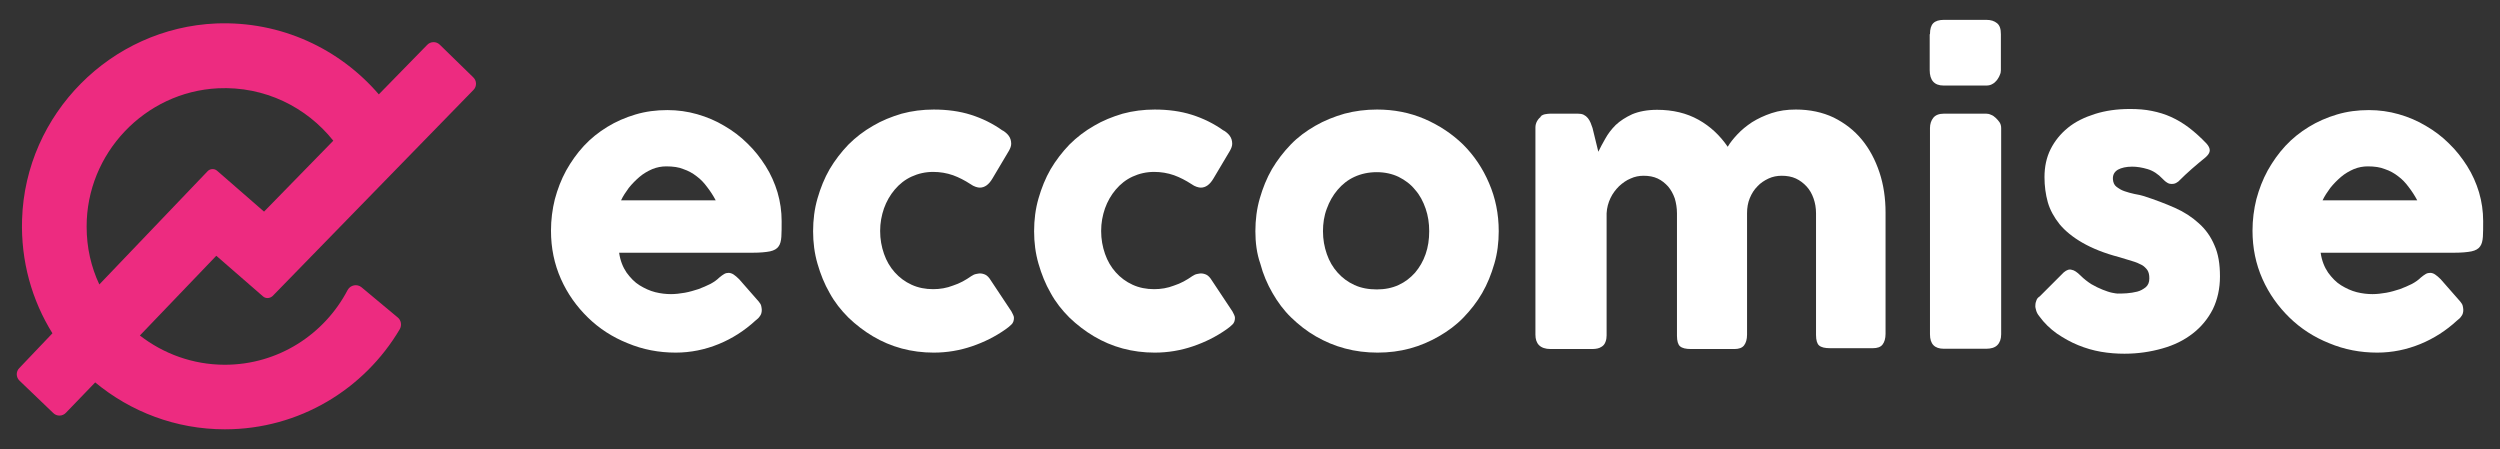 <?xml version="1.0" encoding="UTF-8"?>
<!-- Generator: Adobe Illustrator 25.2.0, SVG Export Plug-In . SVG Version: 6.00 Build 0)  -->
<svg xmlns="http://www.w3.org/2000/svg" xmlns:xlink="http://www.w3.org/1999/xlink" version="1.1" id="Layer_1" x="0px" y="0px" viewBox="0 0 906.1 162.9" style="enable-background:new 0 0 906.1 162.9;" xml:space="preserve">
<rect x="0" y="0" width="906.1" height="162.9" fill="#333333" stroke="none"/>
<style type="text/css">
	.st0{fill:#FFFFFF;}
	.st1{fill:#ED2B80;}
</style>
<g>
	<g>
		<g>
			<path class="st0" d="M273.8,116.2c-3.9,3.6-8.4,6.5-13.3,8.5c-4.9,2-10.1,3.1-15.6,3.1c-6.1,0-11.9-1.1-17.4-3.4     c-5.5-2.2-10.3-5.3-14.4-9.3c-4.1-4-7.4-8.6-9.8-14c-2.4-5.4-3.6-11.2-3.6-17.5c0-3.9,0.5-7.8,1.4-11.4c1-3.7,2.3-7.1,4.1-10.4     c1.8-3.2,3.9-6.2,6.4-8.9c2.5-2.7,5.4-5,8.5-6.9c3.1-1.9,6.5-3.4,10.2-4.5c3.7-1.1,7.5-1.6,11.6-1.6c3.7,0,7.3,0.5,10.8,1.5     c3.5,1,6.8,2.4,9.8,4.2c3.1,1.8,5.9,3.9,8.4,6.4c2.6,2.5,4.7,5.2,6.6,8.2s3.3,6.2,4.3,9.5c1,3.4,1.5,6.9,1.5,10.4     c0,2.3,0,4.2-0.1,5.7c-0.1,1.5-0.4,2.7-1,3.5c-0.6,0.9-1.7,1.5-3.1,1.8c-1.5,0.3-3.6,0.5-6.4,0.5h-48.3c0.4,2.9,1.4,5.3,2.7,7.2     c1.4,1.9,2.9,3.5,4.7,4.6c1.8,1.1,3.7,2,5.7,2.5c2,0.5,3.9,0.7,5.7,0.7c1.6,0,3.3-0.2,5-0.5c1.7-0.3,3.3-0.8,4.9-1.3     c1.6-0.6,3-1.2,4.4-1.9c1.3-0.7,2.4-1.5,3.2-2.3c0.7-0.6,1.3-1,1.8-1.3c0.5-0.3,1.1-0.4,1.6-0.4s1.2,0.2,1.8,0.6     c0.6,0.4,1.3,1,2,1.7l7.1,8.1c0.5,0.6,0.8,1.1,0.9,1.6s0.2,1,0.2,1.4c0,0.9-0.2,1.7-0.7,2.3C275.1,115.1,274.5,115.7,273.8,116.2     z M241.5,60.3c-1.7,0-3.4,0.3-5.1,1c-1.6,0.7-3.2,1.6-4.6,2.8c-1.4,1.2-2.7,2.5-3.9,4c-1.1,1.5-2.1,3-2.8,4.5h34.3     c-0.9-1.7-2-3.4-3.1-4.8c-1.1-1.5-2.3-2.8-3.8-3.9c-1.4-1.1-3-2-4.8-2.6C246.1,60.6,243.9,60.3,241.5,60.3z"></path>
			<path class="st0" d="M352,100.1c0.6-0.4,1.2-0.7,1.8-0.8c0.6-0.1,1-0.2,1.3-0.2c0.8,0,1.5,0.2,2.1,0.5c0.6,0.3,1.3,1,1.9,2     l7.5,11.3c0.2,0.4,0.4,0.8,0.6,1.2c0.2,0.4,0.3,0.8,0.3,1.1c0,1-0.3,1.9-1,2.5c-0.6,0.6-1.4,1.2-2.1,1.7     c-3.7,2.6-7.7,4.6-12.1,6.1c-4.4,1.5-9,2.3-13.9,2.3c-4,0-7.9-0.5-11.6-1.5c-3.7-1-7.2-2.5-10.4-4.4c-3.2-1.9-6.2-4.2-8.9-6.8     c-2.7-2.7-5-5.6-6.8-8.9c-1.9-3.3-3.3-6.8-4.4-10.6c-1.1-3.8-1.6-7.7-1.6-11.8s0.5-8.1,1.6-11.9c1.1-3.8,2.5-7.3,4.4-10.6     c1.9-3.2,4.2-6.2,6.8-8.9c2.7-2.7,5.6-4.9,8.9-6.8c3.2-1.9,6.7-3.3,10.4-4.4c3.7-1,7.6-1.5,11.6-1.5c4.9,0,9.4,0.6,13.5,1.9     c4.1,1.3,8,3.2,11.6,5.8l-0.2-0.2c1,0.6,1.8,1.3,2.3,2c0.6,0.8,0.9,1.8,0.9,2.9c0,0.8-0.3,1.6-0.8,2.5l-6,10.1     c-1.3,2.2-2.8,3.3-4.6,3.3c-0.4,0-0.9-0.1-1.5-0.3c-0.6-0.2-1.2-0.5-1.9-1c-2-1.3-4.1-2.4-6.3-3.2c-2.3-0.8-4.7-1.2-7.2-1.2     c-2.8,0-5.4,0.6-7.8,1.7c-2.4,1.1-4.4,2.7-6.1,4.7c-1.7,2-3,4.3-3.9,6.8c-0.9,2.6-1.4,5.3-1.4,8.2c0,3,0.5,5.7,1.4,8.3     c0.9,2.6,2.2,4.8,3.9,6.7c1.7,1.9,3.7,3.4,6.1,4.5c2.4,1.1,5,1.6,7.8,1.6c2.5,0,4.9-0.4,7.2-1.3C347.9,102.7,350,101.5,352,100.1     z"></path>
			<path class="st0" d="M432.1,100.1c0.6-0.4,1.2-0.7,1.8-0.8c0.6-0.1,1-0.2,1.3-0.2c0.8,0,1.5,0.2,2.1,0.5c0.6,0.3,1.3,1,1.9,2     l7.5,11.3c0.2,0.4,0.4,0.8,0.6,1.2c0.2,0.4,0.3,0.8,0.3,1.1c0,1-0.3,1.9-1,2.5c-0.6,0.6-1.4,1.2-2.1,1.7     c-3.7,2.6-7.7,4.6-12.1,6.1c-4.4,1.5-9,2.3-13.9,2.3c-4,0-7.9-0.5-11.6-1.5c-3.7-1-7.2-2.5-10.4-4.4c-3.2-1.9-6.2-4.2-8.9-6.8     c-2.7-2.7-5-5.6-6.8-8.9c-1.9-3.3-3.3-6.8-4.4-10.6c-1.1-3.8-1.6-7.7-1.6-11.8s0.5-8.1,1.6-11.9c1.1-3.8,2.5-7.3,4.4-10.6     c1.9-3.2,4.2-6.2,6.8-8.9c2.7-2.7,5.6-4.9,8.9-6.8c3.2-1.9,6.7-3.3,10.4-4.4c3.7-1,7.6-1.5,11.6-1.5c4.9,0,9.4,0.6,13.5,1.9     c4.1,1.3,8,3.2,11.6,5.8l-0.2-0.2c1,0.6,1.8,1.3,2.3,2c0.6,0.8,0.9,1.8,0.9,2.9c0,0.8-0.3,1.6-0.8,2.5l-6,10.1     c-1.3,2.2-2.8,3.3-4.6,3.3c-0.4,0-0.9-0.1-1.5-0.3c-0.6-0.2-1.2-0.5-1.9-1c-2-1.3-4.1-2.4-6.3-3.2c-2.3-0.8-4.7-1.2-7.2-1.2     c-2.8,0-5.4,0.6-7.8,1.7c-2.4,1.1-4.4,2.7-6.1,4.7c-1.7,2-3,4.3-3.9,6.8c-0.9,2.6-1.4,5.3-1.4,8.2c0,3,0.5,5.7,1.4,8.3     c0.9,2.6,2.2,4.8,3.9,6.7c1.7,1.9,3.7,3.4,6.1,4.5c2.4,1.1,5,1.6,7.8,1.6c2.5,0,4.9-0.4,7.2-1.3     C428,102.7,430.1,101.5,432.1,100.1z"></path>
			<path class="st0" d="M455,83.8c0-4.1,0.5-8.1,1.6-11.9c1.1-3.8,2.5-7.3,4.4-10.6c1.9-3.2,4.2-6.2,6.8-8.9s5.6-4.9,8.9-6.8     c3.3-1.9,6.8-3.3,10.6-4.4c3.8-1,7.7-1.5,11.8-1.5c6.1,0,11.8,1.1,17.2,3.4c5.3,2.3,10,5.4,14,9.3c4,4,7.1,8.6,9.4,14     c2.3,5.3,3.5,11.1,3.5,17.4c0,4.1-0.5,8.1-1.6,11.8c-1.1,3.8-2.5,7.3-4.4,10.6c-1.9,3.3-4.2,6.2-6.8,8.9s-5.6,4.9-8.9,6.8     c-3.3,1.9-6.8,3.4-10.5,4.4c-3.7,1-7.6,1.5-11.7,1.5c-4.1,0-8.1-0.5-11.8-1.5c-3.8-1-7.3-2.5-10.6-4.4c-3.3-1.9-6.2-4.2-8.9-6.8     s-4.9-5.6-6.8-8.9c-1.9-3.3-3.4-6.8-4.4-10.6C455.5,91.9,455,87.9,455,83.8z M479.5,83.8c0,3,0.5,5.7,1.4,8.3     c0.9,2.6,2.2,4.8,3.9,6.7c1.7,1.9,3.7,3.4,6.1,4.5c2.4,1.1,5.1,1.6,8.1,1.6c2.9,0,5.5-0.5,7.9-1.6s4.3-2.6,6-4.5     c1.6-1.9,2.9-4.1,3.8-6.7c0.9-2.6,1.3-5.3,1.3-8.3c0-2.9-0.4-5.6-1.3-8.2c-0.9-2.6-2.1-4.9-3.8-6.8c-1.6-2-3.6-3.5-6-4.7     c-2.3-1.1-5-1.7-7.9-1.7c-3,0-5.7,0.6-8.1,1.7c-2.4,1.1-4.4,2.7-6.1,4.7c-1.7,2-3,4.3-3.9,6.8C479.9,78.2,479.5,81,479.5,83.8z"></path>
			<path class="st0" d="M558.2,42.3c0.6-0.5,1.2-0.8,1.8-0.9c0.6-0.1,1.3-0.2,1.8-0.2h10.1c0.8,0,1.5,0.1,2.1,0.4     c0.6,0.3,1.1,0.7,1.5,1.2c0.4,0.5,0.7,1,1,1.7c0.2,0.6,0.5,1.3,0.7,1.9l2.1,8.6c0.7-1.4,1.5-3,2.5-4.7c1-1.8,2.2-3.4,3.8-5     c1.6-1.5,3.6-2.8,6-3.9c2.4-1,5.4-1.6,9-1.6c5.7,0,10.7,1.2,15,3.6c4.3,2.4,7.8,5.7,10.6,9.8c0.8-1.4,2-2.9,3.5-4.5     c1.5-1.6,3.2-3,5.3-4.4c2.1-1.3,4.4-2.4,7.1-3.3c2.7-0.9,5.6-1.3,8.8-1.3c5.1,0,9.7,1,13.7,2.9c4,2,7.4,4.6,10.2,8     c2.8,3.4,4.9,7.4,6.4,11.9c1.5,4.5,2.2,9.4,2.2,14.5v44c0,1.7-0.4,3-1.1,3.9c-0.7,0.9-1.9,1.3-3.5,1.3h-15.5c-1.9,0-3.2-0.3-4-1     c-0.7-0.6-1.1-1.9-1.1-3.8V77.3c0-1.9-0.3-3.7-0.9-5.4c-0.6-1.7-1.4-3.1-2.5-4.3c-1.1-1.2-2.4-2.2-3.9-2.9c-1.5-0.7-3.3-1-5.1-1     c-1.7,0-3.3,0.3-4.8,1c-1.5,0.7-2.9,1.6-4,2.8c-1.2,1.2-2.1,2.6-2.8,4.3c-0.7,1.7-1,3.5-1,5.5v44c0,1.7-0.4,3-1.1,3.9     c-0.7,0.9-1.9,1.3-3.5,1.3H627h-0.5h-13.6c-1.9,0-3.2-0.3-4-1c-0.7-0.6-1.1-1.9-1.1-3.8V77.3c0-1.9-0.3-3.7-0.8-5.4     c-0.6-1.7-1.4-3.1-2.4-4.3c-1.1-1.2-2.3-2.2-3.8-2.9c-1.5-0.7-3.2-1-5.1-1c-1.6,0-3.2,0.3-4.7,1c-1.5,0.6-2.9,1.6-4.2,2.8     c-1.2,1.2-2.3,2.6-3.1,4.3c-0.8,1.7-1.3,3.5-1.4,5.5v44.3c0,0.8-0.1,1.5-0.4,2.3c-0.3,0.8-0.7,1.3-1.3,1.7     c-0.6,0.4-1.1,0.6-1.6,0.7c-0.5,0.1-1.1,0.2-1.8,0.2h-15.2c-1.9,0-3.3-0.5-4.2-1.4c-0.9-0.9-1.3-2.2-1.3-3.8V46.2     c0-0.8,0.2-1.6,0.6-2.3c0.4-0.7,0.9-1.3,1.6-1.7L558.2,42.3z"></path>
			<path class="st0" d="M699.5,12.4c0-1.9,0.4-3.2,1.2-4c0.8-0.8,2.1-1.2,3.8-1.2H720c1.6,0,2.8,0.4,3.8,1.2c1,0.8,1.4,2.1,1.4,4     v13.1c0,0.5-0.1,1.1-0.4,1.7c-0.2,0.6-0.6,1.2-1,1.8c-0.5,0.6-1,1.1-1.6,1.4c-0.6,0.4-1.4,0.6-2.2,0.6h-15.6c-3.3,0-5-1.9-5-5.6     V12.4z M699.5,46.4c0-1.4,0.4-2.7,1.2-3.7c0.8-1,2.1-1.5,3.8-1.5h15.4c0.5,0,1.1,0.1,1.7,0.4c0.6,0.2,1.2,0.6,1.7,1.1     c0.5,0.5,1,1,1.4,1.6c0.4,0.6,0.6,1.3,0.6,2.1v74.8c0,1.7-0.5,3-1.4,3.9c-0.9,0.9-2.3,1.3-4,1.3h-15.4c-3.3,0-5-1.7-5-5.2V46.4z"></path>
			<path class="st0" d="M754.1,99.9c1.2,1.2,2.5,2.2,3.9,3.1c1.4,0.8,2.8,1.5,4.1,2c1.3,0.5,2.4,0.9,3.4,1.1c1,0.2,1.7,0.3,2,0.3     c0.8,0,1.9,0,3.3-0.1c1.3-0.1,2.6-0.3,3.8-0.6c1.2-0.3,2.2-0.9,3.1-1.6c0.9-0.8,1.3-1.8,1.3-3.2c0-1.3-0.2-2.2-0.7-3     c-0.5-0.7-1.2-1.4-2.1-1.9s-2.1-1-3.5-1.4c-1.4-0.4-2.9-0.9-4.6-1.4c-5.4-1.4-9.8-3.2-13.3-5.2c-3.5-2-6.3-4.3-8.3-6.7     c-2-2.5-3.5-5.2-4.3-8c-0.8-2.9-1.2-5.9-1.2-9.1c0-3.7,0.7-7.1,2.2-10.1c1.5-3,3.6-5.6,6.3-7.8c2.7-2.2,6-3.8,9.8-5     c3.8-1.2,8-1.8,12.7-1.8c2.8,0,5.5,0.2,7.9,0.7c2.5,0.5,4.8,1.2,7,2.2c2.2,1,4.4,2.3,6.5,3.9c2.1,1.6,4.2,3.5,6.3,5.7     c0.8,0.9,1.2,1.7,1.2,2.5c0,0.8-0.5,1.6-1.5,2.5c-1.7,1.4-3.4,2.8-5,4.2c-1.6,1.4-3.2,2.9-4.9,4.6c-0.5,0.4-1.1,0.7-1.6,0.8     c-0.5,0.1-1.1,0.1-1.5,0c-0.5-0.1-1-0.4-1.4-0.7c-0.4-0.3-0.8-0.7-1.2-1.1c-1.6-1.7-3.4-2.9-5.4-3.5c-2-0.6-3.9-0.9-5.6-0.9     c-2.2,0-3.9,0.4-5.2,1.1c-1.3,0.8-1.9,1.9-1.8,3.5c0.1,1.2,0.5,2.1,1.3,2.7c0.8,0.6,1.7,1.2,2.9,1.6c1.1,0.4,2.3,0.7,3.6,1     c1.3,0.2,2.5,0.5,3.5,0.8c4,1.3,7.7,2.7,11.1,4.2c3.4,1.5,6.3,3.4,8.7,5.6c2.5,2.2,4.4,4.9,5.7,8c1.4,3.1,2,6.8,2,11.3     c0,4.4-0.9,8.4-2.6,11.9c-1.8,3.5-4.2,6.4-7.3,8.8s-6.7,4.2-11,5.4c-4.2,1.2-8.8,1.9-13.7,1.9c-2.8,0-5.6-0.2-8.5-0.7     c-2.9-0.5-5.6-1.3-8.3-2.4c-2.7-1.1-5.2-2.5-7.7-4.2c-2.4-1.7-4.6-3.8-6.4-6.3c-0.5-0.6-0.9-1.3-1.1-2c-0.2-0.7-0.4-1.4-0.3-2     c0-0.7,0.2-1.3,0.4-1.8c0.2-0.6,0.6-1,1.2-1.4l8.7-8.7c1.1-0.9,2-1.2,2.9-0.9C751.7,97.9,752.8,98.6,754.1,99.9z"></path>
			<path class="st0" d="M890.5,116.2c-3.9,3.6-8.4,6.5-13.3,8.5c-4.9,2-10.1,3.1-15.6,3.1c-6.1,0-11.9-1.1-17.4-3.4     c-5.5-2.2-10.3-5.3-14.4-9.3c-4.1-4-7.4-8.6-9.8-14c-2.4-5.4-3.6-11.2-3.6-17.5c0-3.9,0.5-7.8,1.4-11.4c1-3.7,2.3-7.1,4.1-10.4     c1.8-3.2,3.9-6.2,6.4-8.9c2.5-2.7,5.4-5,8.5-6.9c3.1-1.9,6.5-3.4,10.2-4.5c3.7-1.1,7.5-1.6,11.6-1.6c3.7,0,7.3,0.5,10.8,1.5     c3.5,1,6.8,2.4,9.8,4.2c3.1,1.8,5.9,3.9,8.4,6.4c2.6,2.5,4.7,5.2,6.6,8.2s3.3,6.2,4.3,9.5c1,3.4,1.5,6.9,1.5,10.4     c0,2.3,0,4.2-0.1,5.7c-0.1,1.5-0.4,2.7-1,3.5c-0.6,0.9-1.7,1.5-3.1,1.8c-1.5,0.3-3.6,0.5-6.4,0.5h-48.3c0.4,2.9,1.4,5.3,2.7,7.2     c1.4,1.9,2.9,3.5,4.7,4.6c1.8,1.1,3.7,2,5.7,2.5c2,0.5,3.9,0.7,5.7,0.7c1.6,0,3.3-0.2,5-0.5c1.7-0.3,3.3-0.8,4.9-1.3     c1.6-0.6,3-1.2,4.4-1.9c1.3-0.7,2.4-1.5,3.2-2.3c0.7-0.6,1.3-1,1.8-1.3c0.5-0.3,1.1-0.4,1.6-0.4c0.6,0,1.2,0.2,1.8,0.6     c0.6,0.4,1.3,1,2,1.7l7.1,8.1c0.5,0.6,0.8,1.1,0.9,1.6c0.1,0.5,0.2,1,0.2,1.4c0,0.9-0.2,1.7-0.7,2.3     C891.8,115.1,891.2,115.7,890.5,116.2z M858.2,60.3c-1.7,0-3.4,0.3-5.1,1c-1.6,0.7-3.2,1.6-4.6,2.8c-1.4,1.2-2.7,2.5-3.9,4     c-1.1,1.5-2.1,3-2.8,4.5h34.3c-0.9-1.7-2-3.4-3.1-4.8c-1.1-1.5-2.3-2.8-3.8-3.9c-1.4-1.1-3-2-4.8-2.6     C862.7,60.6,860.6,60.3,858.2,60.3z"></path>
		</g>
	</g>
	<g>
		<g>
			<path class="st1" d="M81.5,132.2c-11.6,0-22.3-4-30.8-10.6l27.7-28.9l16.9,14.7c1,0.9,2.5,0.8,3.5-0.1l72.8-74.7     c1.3-1.3,1.2-3.4-0.1-4.6l-12.1-11.8c-1.3-1.3-3.4-1.2-4.6,0.1l-17.5,17.9C123.1,17.7,101.9,7.6,78.4,8.5     C40.2,10.1,9.2,41.3,8,79.5c-0.5,15.2,3.6,29.4,11,41.3v0c0,0,0,0,0,0l-12,12.6c-1.3,1.3-1.2,3.4,0.1,4.6l12.2,11.7     c1.3,1.3,3.4,1.2,4.6-0.1l10.6-11c12.8,10.6,29.2,17,47,17c27,0,50.6-14.6,63.4-36.3c0.8-1.4,0.5-3.2-0.7-4.2l-13.2-11     c-1.6-1.3-4-0.8-5,1C117.6,121.2,100.8,132.2,81.5,132.2z M36,103.1c-3-6.4-4.6-13.4-4.6-20.9C31.3,55.6,52.5,33.3,79,32     c16.9-0.8,32.1,6.8,41.8,19c0,0,0,0,0,0L95.7,76.7l-17-14.8c-1-0.9-2.6-0.8-3.5,0.2L36,103.1L36,103.1z"></path>
		</g>
	</g>
</g>
</svg>
